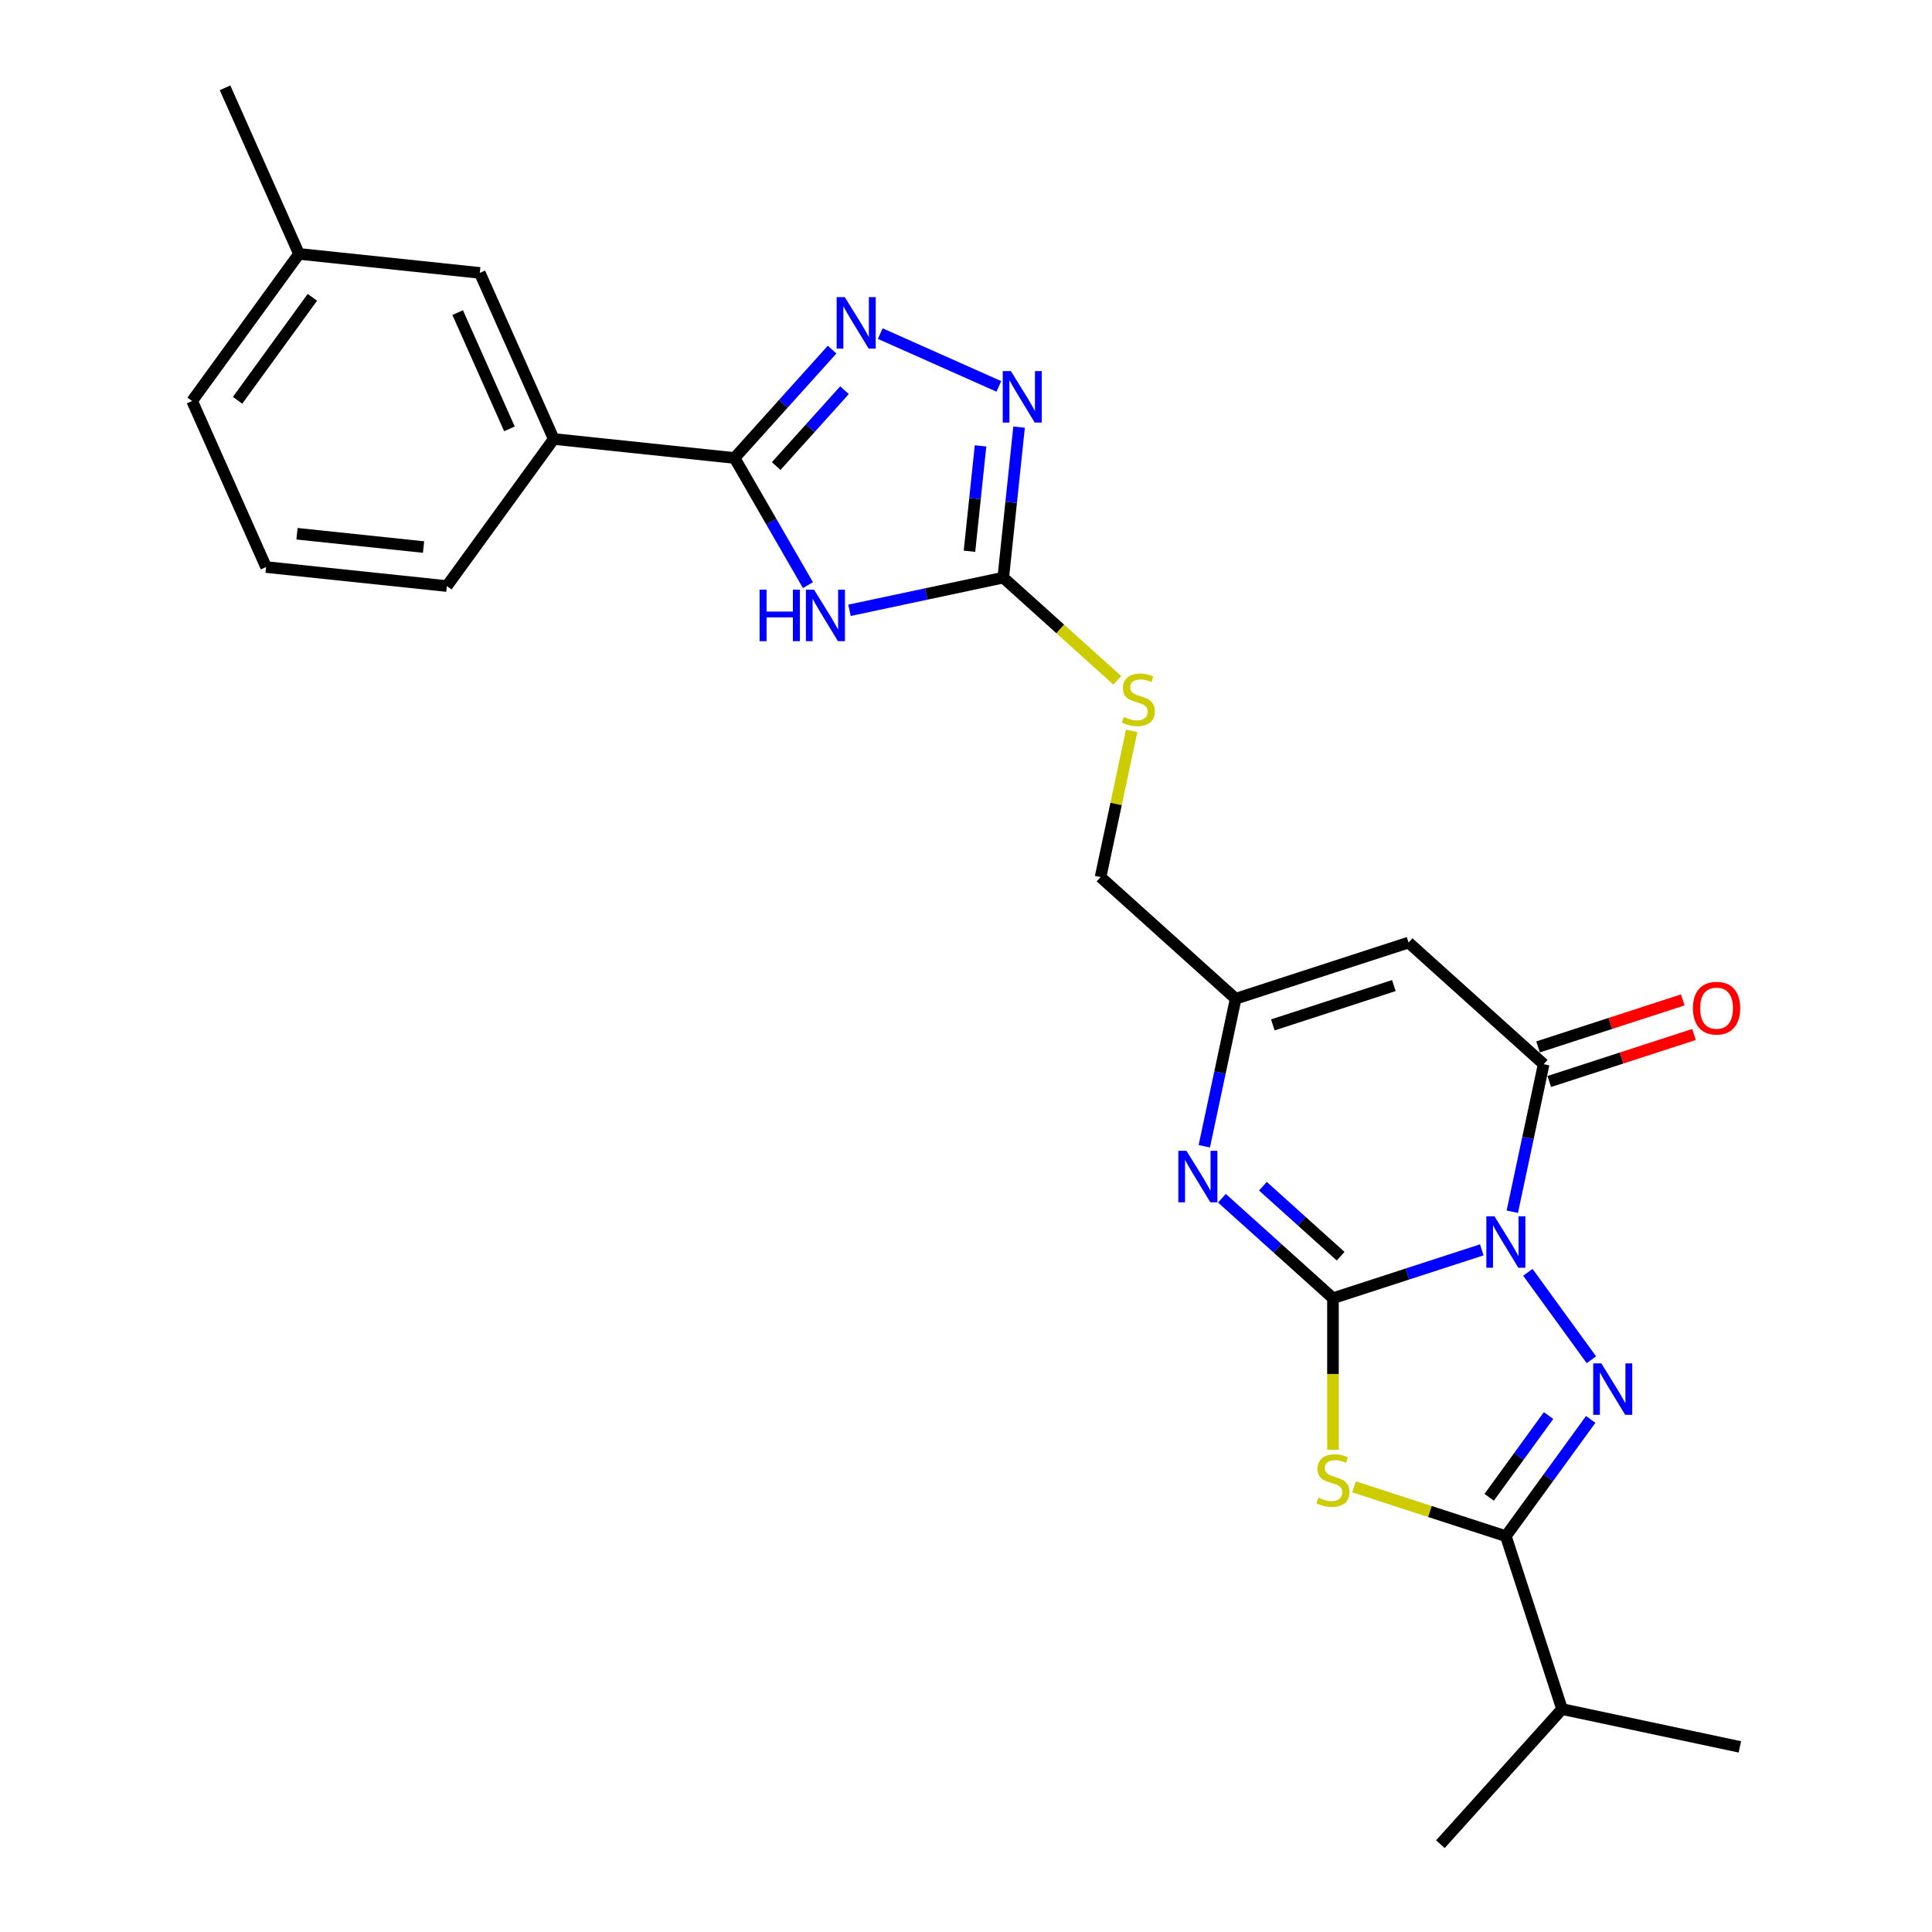 <?xml version='1.0' encoding='iso-8859-1'?>
<svg version='1.1' baseProfile='full'
              xmlns='http://www.w3.org/2000/svg'
                      xmlns:rdkit='http://www.rdkit.org/xml'
                      xmlns:xlink='http://www.w3.org/1999/xlink'
                  xml:space='preserve'
width='1000px' height='1000px' viewBox='0 0 1000 1000'>
<!-- END OF HEADER -->
<rect style='opacity:1.0;fill:#FFFFFF;stroke:none' width='1000' height='1000' x='0' y='0'> </rect>
<path class='bond-0' d='M 766.974,646.921 L 728.457,659.436' style='fill:none;fill-rule:evenodd;stroke:#0000FF;stroke-width:6px;stroke-linecap:butt;stroke-linejoin:miter;stroke-opacity:1' />
<path class='bond-0' d='M 728.457,659.436 L 689.941,671.95' style='fill:none;fill-rule:evenodd;stroke:#000000;stroke-width:6px;stroke-linecap:butt;stroke-linejoin:miter;stroke-opacity:1' />
<path class='bond-1' d='M 790.822,658.549 L 823.704,703.807' style='fill:none;fill-rule:evenodd;stroke:#0000FF;stroke-width:6px;stroke-linecap:butt;stroke-linejoin:miter;stroke-opacity:1' />
<path class='bond-4' d='M 782.765,627.196 L 790.881,589.014' style='fill:none;fill-rule:evenodd;stroke:#0000FF;stroke-width:6px;stroke-linecap:butt;stroke-linejoin:miter;stroke-opacity:1' />
<path class='bond-4' d='M 790.881,589.014 L 798.996,550.831' style='fill:none;fill-rule:evenodd;stroke:#000000;stroke-width:6px;stroke-linecap:butt;stroke-linejoin:miter;stroke-opacity:1' />
<path class='bond-2' d='M 689.941,671.95 L 689.941,711.18' style='fill:none;fill-rule:evenodd;stroke:#000000;stroke-width:6px;stroke-linecap:butt;stroke-linejoin:miter;stroke-opacity:1' />
<path class='bond-2' d='M 689.941,711.18 L 689.941,750.409' style='fill:none;fill-rule:evenodd;stroke:#CCCC00;stroke-width:6px;stroke-linecap:butt;stroke-linejoin:miter;stroke-opacity:1' />
<path class='bond-6' d='M 689.941,671.95 L 661.206,646.077' style='fill:none;fill-rule:evenodd;stroke:#000000;stroke-width:6px;stroke-linecap:butt;stroke-linejoin:miter;stroke-opacity:1' />
<path class='bond-6' d='M 661.206,646.077 L 632.471,620.205' style='fill:none;fill-rule:evenodd;stroke:#0000FF;stroke-width:6px;stroke-linecap:butt;stroke-linejoin:miter;stroke-opacity:1' />
<path class='bond-6' d='M 693.913,650.203 L 673.798,632.092' style='fill:none;fill-rule:evenodd;stroke:#000000;stroke-width:6px;stroke-linecap:butt;stroke-linejoin:miter;stroke-opacity:1' />
<path class='bond-6' d='M 673.798,632.092 L 653.684,613.981' style='fill:none;fill-rule:evenodd;stroke:#0000FF;stroke-width:6px;stroke-linecap:butt;stroke-linejoin:miter;stroke-opacity:1' />
<path class='bond-3' d='M 823.352,734.676 L 801.392,764.901' style='fill:none;fill-rule:evenodd;stroke:#0000FF;stroke-width:6px;stroke-linecap:butt;stroke-linejoin:miter;stroke-opacity:1' />
<path class='bond-3' d='M 801.392,764.901 L 779.432,795.125' style='fill:none;fill-rule:evenodd;stroke:#000000;stroke-width:6px;stroke-linecap:butt;stroke-linejoin:miter;stroke-opacity:1' />
<path class='bond-3' d='M 801.539,732.681 L 786.167,753.839' style='fill:none;fill-rule:evenodd;stroke:#0000FF;stroke-width:6px;stroke-linecap:butt;stroke-linejoin:miter;stroke-opacity:1' />
<path class='bond-3' d='M 786.167,753.839 L 770.795,774.996' style='fill:none;fill-rule:evenodd;stroke:#000000;stroke-width:6px;stroke-linecap:butt;stroke-linejoin:miter;stroke-opacity:1' />
<path class='bond-26' d='M 700.837,769.588 L 740.135,782.357' style='fill:none;fill-rule:evenodd;stroke:#CCCC00;stroke-width:6px;stroke-linecap:butt;stroke-linejoin:miter;stroke-opacity:1' />
<path class='bond-26' d='M 740.135,782.357 L 779.432,795.125' style='fill:none;fill-rule:evenodd;stroke:#000000;stroke-width:6px;stroke-linecap:butt;stroke-linejoin:miter;stroke-opacity:1' />
<path class='bond-17' d='M 779.432,795.125 L 808.51,884.617' style='fill:none;fill-rule:evenodd;stroke:#000000;stroke-width:6px;stroke-linecap:butt;stroke-linejoin:miter;stroke-opacity:1' />
<path class='bond-9' d='M 798.996,550.831 L 729.068,487.868' style='fill:none;fill-rule:evenodd;stroke:#000000;stroke-width:6px;stroke-linecap:butt;stroke-linejoin:miter;stroke-opacity:1' />
<path class='bond-15' d='M 801.904,559.781 L 839.358,547.611' style='fill:none;fill-rule:evenodd;stroke:#000000;stroke-width:6px;stroke-linecap:butt;stroke-linejoin:miter;stroke-opacity:1' />
<path class='bond-15' d='M 839.358,547.611 L 876.811,535.442' style='fill:none;fill-rule:evenodd;stroke:#FF0000;stroke-width:6px;stroke-linecap:butt;stroke-linejoin:miter;stroke-opacity:1' />
<path class='bond-15' d='M 796.089,541.882 L 833.542,529.713' style='fill:none;fill-rule:evenodd;stroke:#000000;stroke-width:6px;stroke-linecap:butt;stroke-linejoin:miter;stroke-opacity:1' />
<path class='bond-15' d='M 833.542,529.713 L 870.996,517.544' style='fill:none;fill-rule:evenodd;stroke:#FF0000;stroke-width:6px;stroke-linecap:butt;stroke-linejoin:miter;stroke-opacity:1' />
<path class='bond-5' d='M 439.702,315.893 L 479.493,307.436' style='fill:none;fill-rule:evenodd;stroke:#0000FF;stroke-width:6px;stroke-linecap:butt;stroke-linejoin:miter;stroke-opacity:1' />
<path class='bond-5' d='M 479.493,307.436 L 519.284,298.978' style='fill:none;fill-rule:evenodd;stroke:#000000;stroke-width:6px;stroke-linecap:butt;stroke-linejoin:miter;stroke-opacity:1' />
<path class='bond-7' d='M 418.192,302.865 L 399.193,269.958' style='fill:none;fill-rule:evenodd;stroke:#0000FF;stroke-width:6px;stroke-linecap:butt;stroke-linejoin:miter;stroke-opacity:1' />
<path class='bond-7' d='M 399.193,269.958 L 380.194,237.051' style='fill:none;fill-rule:evenodd;stroke:#000000;stroke-width:6px;stroke-linecap:butt;stroke-linejoin:miter;stroke-opacity:1' />
<path class='bond-27' d='M 623.345,593.31 L 631.461,555.128' style='fill:none;fill-rule:evenodd;stroke:#0000FF;stroke-width:6px;stroke-linecap:butt;stroke-linejoin:miter;stroke-opacity:1' />
<path class='bond-27' d='M 631.461,555.128 L 639.576,516.946' style='fill:none;fill-rule:evenodd;stroke:#000000;stroke-width:6px;stroke-linecap:butt;stroke-linejoin:miter;stroke-opacity:1' />
<path class='bond-13' d='M 380.194,237.051 L 286.613,227.215' style='fill:none;fill-rule:evenodd;stroke:#000000;stroke-width:6px;stroke-linecap:butt;stroke-linejoin:miter;stroke-opacity:1' />
<path class='bond-28' d='M 380.194,237.051 L 405.447,209.005' style='fill:none;fill-rule:evenodd;stroke:#000000;stroke-width:6px;stroke-linecap:butt;stroke-linejoin:miter;stroke-opacity:1' />
<path class='bond-28' d='M 405.447,209.005 L 430.699,180.959' style='fill:none;fill-rule:evenodd;stroke:#0000FF;stroke-width:6px;stroke-linecap:butt;stroke-linejoin:miter;stroke-opacity:1' />
<path class='bond-28' d='M 401.756,241.23 L 419.433,221.598' style='fill:none;fill-rule:evenodd;stroke:#000000;stroke-width:6px;stroke-linecap:butt;stroke-linejoin:miter;stroke-opacity:1' />
<path class='bond-28' d='M 419.433,221.598 L 437.109,201.966' style='fill:none;fill-rule:evenodd;stroke:#0000FF;stroke-width:6px;stroke-linecap:butt;stroke-linejoin:miter;stroke-opacity:1' />
<path class='bond-8' d='M 455.616,172.67 L 517.003,200.001' style='fill:none;fill-rule:evenodd;stroke:#0000FF;stroke-width:6px;stroke-linecap:butt;stroke-linejoin:miter;stroke-opacity:1' />
<path class='bond-12' d='M 729.068,487.868 L 639.576,516.946' style='fill:none;fill-rule:evenodd;stroke:#000000;stroke-width:6px;stroke-linecap:butt;stroke-linejoin:miter;stroke-opacity:1' />
<path class='bond-12' d='M 721.46,510.128 L 658.816,530.482' style='fill:none;fill-rule:evenodd;stroke:#000000;stroke-width:6px;stroke-linecap:butt;stroke-linejoin:miter;stroke-opacity:1' />
<path class='bond-10' d='M 519.284,298.978 L 548.8,325.554' style='fill:none;fill-rule:evenodd;stroke:#000000;stroke-width:6px;stroke-linecap:butt;stroke-linejoin:miter;stroke-opacity:1' />
<path class='bond-10' d='M 548.8,325.554 L 578.316,352.13' style='fill:none;fill-rule:evenodd;stroke:#CCCC00;stroke-width:6px;stroke-linecap:butt;stroke-linejoin:miter;stroke-opacity:1' />
<path class='bond-11' d='M 519.284,298.978 L 523.378,260.025' style='fill:none;fill-rule:evenodd;stroke:#000000;stroke-width:6px;stroke-linecap:butt;stroke-linejoin:miter;stroke-opacity:1' />
<path class='bond-11' d='M 523.378,260.025 L 527.473,221.072' style='fill:none;fill-rule:evenodd;stroke:#0000FF;stroke-width:6px;stroke-linecap:butt;stroke-linejoin:miter;stroke-opacity:1' />
<path class='bond-11' d='M 501.796,285.325 L 504.662,258.058' style='fill:none;fill-rule:evenodd;stroke:#000000;stroke-width:6px;stroke-linecap:butt;stroke-linejoin:miter;stroke-opacity:1' />
<path class='bond-11' d='M 504.662,258.058 L 507.528,230.791' style='fill:none;fill-rule:evenodd;stroke:#0000FF;stroke-width:6px;stroke-linecap:butt;stroke-linejoin:miter;stroke-opacity:1' />
<path class='bond-18' d='M 639.576,516.946 L 569.648,453.982' style='fill:none;fill-rule:evenodd;stroke:#000000;stroke-width:6px;stroke-linecap:butt;stroke-linejoin:miter;stroke-opacity:1' />
<path class='bond-16' d='M 286.613,227.215 L 248.34,141.253' style='fill:none;fill-rule:evenodd;stroke:#000000;stroke-width:6px;stroke-linecap:butt;stroke-linejoin:miter;stroke-opacity:1' />
<path class='bond-16' d='M 263.679,221.975 L 236.888,161.802' style='fill:none;fill-rule:evenodd;stroke:#000000;stroke-width:6px;stroke-linecap:butt;stroke-linejoin:miter;stroke-opacity:1' />
<path class='bond-20' d='M 286.613,227.215 L 231.303,303.341' style='fill:none;fill-rule:evenodd;stroke:#000000;stroke-width:6px;stroke-linecap:butt;stroke-linejoin:miter;stroke-opacity:1' />
<path class='bond-14' d='M 585.736,378.295 L 577.692,416.139' style='fill:none;fill-rule:evenodd;stroke:#CCCC00;stroke-width:6px;stroke-linecap:butt;stroke-linejoin:miter;stroke-opacity:1' />
<path class='bond-14' d='M 577.692,416.139 L 569.648,453.982' style='fill:none;fill-rule:evenodd;stroke:#000000;stroke-width:6px;stroke-linecap:butt;stroke-linejoin:miter;stroke-opacity:1' />
<path class='bond-19' d='M 248.34,141.253 L 154.758,131.417' style='fill:none;fill-rule:evenodd;stroke:#000000;stroke-width:6px;stroke-linecap:butt;stroke-linejoin:miter;stroke-opacity:1' />
<path class='bond-23' d='M 808.51,884.617 L 745.547,954.545' style='fill:none;fill-rule:evenodd;stroke:#000000;stroke-width:6px;stroke-linecap:butt;stroke-linejoin:miter;stroke-opacity:1' />
<path class='bond-24' d='M 808.51,884.617 L 900.551,904.181' style='fill:none;fill-rule:evenodd;stroke:#000000;stroke-width:6px;stroke-linecap:butt;stroke-linejoin:miter;stroke-opacity:1' />
<path class='bond-25' d='M 154.758,131.417 L 116.485,45.455' style='fill:none;fill-rule:evenodd;stroke:#000000;stroke-width:6px;stroke-linecap:butt;stroke-linejoin:miter;stroke-opacity:1' />
<path class='bond-29' d='M 154.758,131.417 L 99.449,207.543' style='fill:none;fill-rule:evenodd;stroke:#000000;stroke-width:6px;stroke-linecap:butt;stroke-linejoin:miter;stroke-opacity:1' />
<path class='bond-29' d='M 161.687,153.898 L 122.97,207.186' style='fill:none;fill-rule:evenodd;stroke:#000000;stroke-width:6px;stroke-linecap:butt;stroke-linejoin:miter;stroke-opacity:1' />
<path class='bond-21' d='M 231.303,303.341 L 137.722,293.506' style='fill:none;fill-rule:evenodd;stroke:#000000;stroke-width:6px;stroke-linecap:butt;stroke-linejoin:miter;stroke-opacity:1' />
<path class='bond-21' d='M 219.233,283.15 L 153.726,276.264' style='fill:none;fill-rule:evenodd;stroke:#000000;stroke-width:6px;stroke-linecap:butt;stroke-linejoin:miter;stroke-opacity:1' />
<path class='bond-22' d='M 137.722,293.506 L 99.449,207.543' style='fill:none;fill-rule:evenodd;stroke:#000000;stroke-width:6px;stroke-linecap:butt;stroke-linejoin:miter;stroke-opacity:1' />
<path  class='atom-0' d='M 773.542 629.548
L 782.274 643.663
Q 783.14 645.056, 784.533 647.578
Q 785.925 650.099, 786 650.25
L 786 629.548
L 789.539 629.548
L 789.539 656.197
L 785.888 656.197
L 776.515 640.765
Q 775.424 638.958, 774.257 636.888
Q 773.128 634.818, 772.789 634.178
L 772.789 656.197
L 769.326 656.197
L 769.326 629.548
L 773.542 629.548
' fill='#0000FF'/>
<path  class='atom-2' d='M 828.851 705.675
L 837.583 719.789
Q 838.449 721.182, 839.842 723.704
Q 841.234 726.226, 841.31 726.376
L 841.31 705.675
L 844.848 705.675
L 844.848 732.323
L 841.197 732.323
L 831.825 716.891
Q 830.733 715.085, 829.566 713.014
Q 828.437 710.944, 828.098 710.304
L 828.098 732.323
L 824.635 732.323
L 824.635 705.675
L 828.851 705.675
' fill='#0000FF'/>
<path  class='atom-3' d='M 682.413 775.194
Q 682.714 775.307, 683.956 775.834
Q 685.198 776.361, 686.553 776.7
Q 687.946 777.001, 689.301 777.001
Q 691.822 777.001, 693.29 775.796
Q 694.758 774.554, 694.758 772.409
Q 694.758 770.941, 694.006 770.038
Q 693.29 769.134, 692.161 768.645
Q 691.032 768.156, 689.15 767.591
Q 686.779 766.876, 685.349 766.198
Q 683.956 765.521, 682.94 764.091
Q 681.961 762.66, 681.961 760.251
Q 681.961 756.902, 684.219 754.831
Q 686.515 752.761, 691.032 752.761
Q 694.118 752.761, 697.619 754.229
L 696.753 757.127
Q 693.554 755.81, 691.145 755.81
Q 688.548 755.81, 687.118 756.902
Q 685.687 757.955, 685.725 759.8
Q 685.725 761.23, 686.44 762.096
Q 687.193 762.961, 688.247 763.451
Q 689.338 763.94, 691.145 764.505
Q 693.554 765.257, 694.984 766.01
Q 696.414 766.763, 697.431 768.306
Q 698.485 769.812, 698.485 772.409
Q 698.485 776.097, 696 778.092
Q 693.554 780.049, 689.451 780.049
Q 687.08 780.049, 685.273 779.523
Q 683.504 779.033, 681.396 778.168
L 682.413 775.194
' fill='#CCCC00'/>
<path  class='atom-6' d='M 393.161 305.217
L 396.774 305.217
L 396.774 316.547
L 410.4 316.547
L 410.4 305.217
L 414.013 305.217
L 414.013 331.866
L 410.4 331.866
L 410.4 319.558
L 396.774 319.558
L 396.774 331.866
L 393.161 331.866
L 393.161 305.217
' fill='#0000FF'/>
<path  class='atom-6' d='M 421.353 305.217
L 430.085 319.332
Q 430.951 320.725, 432.343 323.246
Q 433.736 325.768, 433.811 325.919
L 433.811 305.217
L 437.349 305.217
L 437.349 331.866
L 433.698 331.866
L 424.326 316.434
Q 423.235 314.627, 422.068 312.557
Q 420.939 310.487, 420.6 309.847
L 420.6 331.866
L 417.137 331.866
L 417.137 305.217
L 421.353 305.217
' fill='#0000FF'/>
<path  class='atom-7' d='M 614.122 595.663
L 622.854 609.777
Q 623.72 611.17, 625.113 613.692
Q 626.505 616.214, 626.58 616.364
L 626.58 595.663
L 630.119 595.663
L 630.119 622.311
L 626.468 622.311
L 617.095 606.879
Q 616.004 605.072, 614.837 603.002
Q 613.708 600.932, 613.369 600.292
L 613.369 622.311
L 609.906 622.311
L 609.906 595.663
L 614.122 595.663
' fill='#0000FF'/>
<path  class='atom-9' d='M 437.267 153.799
L 446 167.913
Q 446.865 169.306, 448.258 171.828
Q 449.651 174.349, 449.726 174.5
L 449.726 153.799
L 453.264 153.799
L 453.264 180.447
L 449.613 180.447
L 440.241 165.015
Q 439.149 163.208, 437.983 161.138
Q 436.853 159.068, 436.515 158.428
L 436.515 180.447
L 433.052 180.447
L 433.052 153.799
L 437.267 153.799
' fill='#0000FF'/>
<path  class='atom-12' d='M 523.23 192.071
L 531.962 206.186
Q 532.828 207.579, 534.22 210.101
Q 535.613 212.622, 535.688 212.773
L 535.688 192.071
L 539.226 192.071
L 539.226 218.72
L 535.575 218.72
L 526.203 203.288
Q 525.112 201.481, 523.945 199.411
Q 522.816 197.341, 522.477 196.701
L 522.477 218.72
L 519.014 218.72
L 519.014 192.071
L 523.23 192.071
' fill='#0000FF'/>
<path  class='atom-15' d='M 581.685 371.087
Q 581.986 371.2, 583.228 371.727
Q 584.47 372.254, 585.825 372.593
Q 587.218 372.894, 588.573 372.894
Q 591.094 372.894, 592.562 371.69
Q 594.03 370.447, 594.03 368.302
Q 594.03 366.834, 593.277 365.931
Q 592.562 365.027, 591.433 364.538
Q 590.304 364.049, 588.422 363.484
Q 586.051 362.769, 584.62 362.092
Q 583.228 361.414, 582.212 359.984
Q 581.233 358.554, 581.233 356.145
Q 581.233 352.795, 583.491 350.725
Q 585.787 348.655, 590.304 348.655
Q 593.39 348.655, 596.891 350.122
L 596.025 353.021
Q 592.826 351.703, 590.417 351.703
Q 587.82 351.703, 586.389 352.795
Q 584.959 353.849, 584.997 355.693
Q 584.997 357.123, 585.712 357.989
Q 586.465 358.855, 587.519 359.344
Q 588.61 359.833, 590.417 360.398
Q 592.826 361.151, 594.256 361.903
Q 595.686 362.656, 596.703 364.199
Q 597.756 365.705, 597.756 368.302
Q 597.756 371.991, 595.272 373.986
Q 592.826 375.943, 588.723 375.943
Q 586.352 375.943, 584.545 375.416
Q 582.776 374.927, 580.668 374.061
L 581.685 371.087
' fill='#CCCC00'/>
<path  class='atom-16' d='M 876.256 521.829
Q 876.256 515.43, 879.417 511.855
Q 882.579 508.279, 888.488 508.279
Q 894.398 508.279, 897.559 511.855
Q 900.721 515.43, 900.721 521.829
Q 900.721 528.303, 897.522 531.992
Q 894.322 535.643, 888.488 535.643
Q 882.617 535.643, 879.417 531.992
Q 876.256 528.341, 876.256 521.829
M 888.488 532.631
Q 892.553 532.631, 894.736 529.921
Q 896.957 527.174, 896.957 521.829
Q 896.957 516.597, 894.736 513.963
Q 892.553 511.29, 888.488 511.29
Q 884.423 511.29, 882.203 513.925
Q 880.02 516.56, 880.02 521.829
Q 880.02 527.211, 882.203 529.921
Q 884.423 532.631, 888.488 532.631
' fill='#FF0000'/>
</svg>
